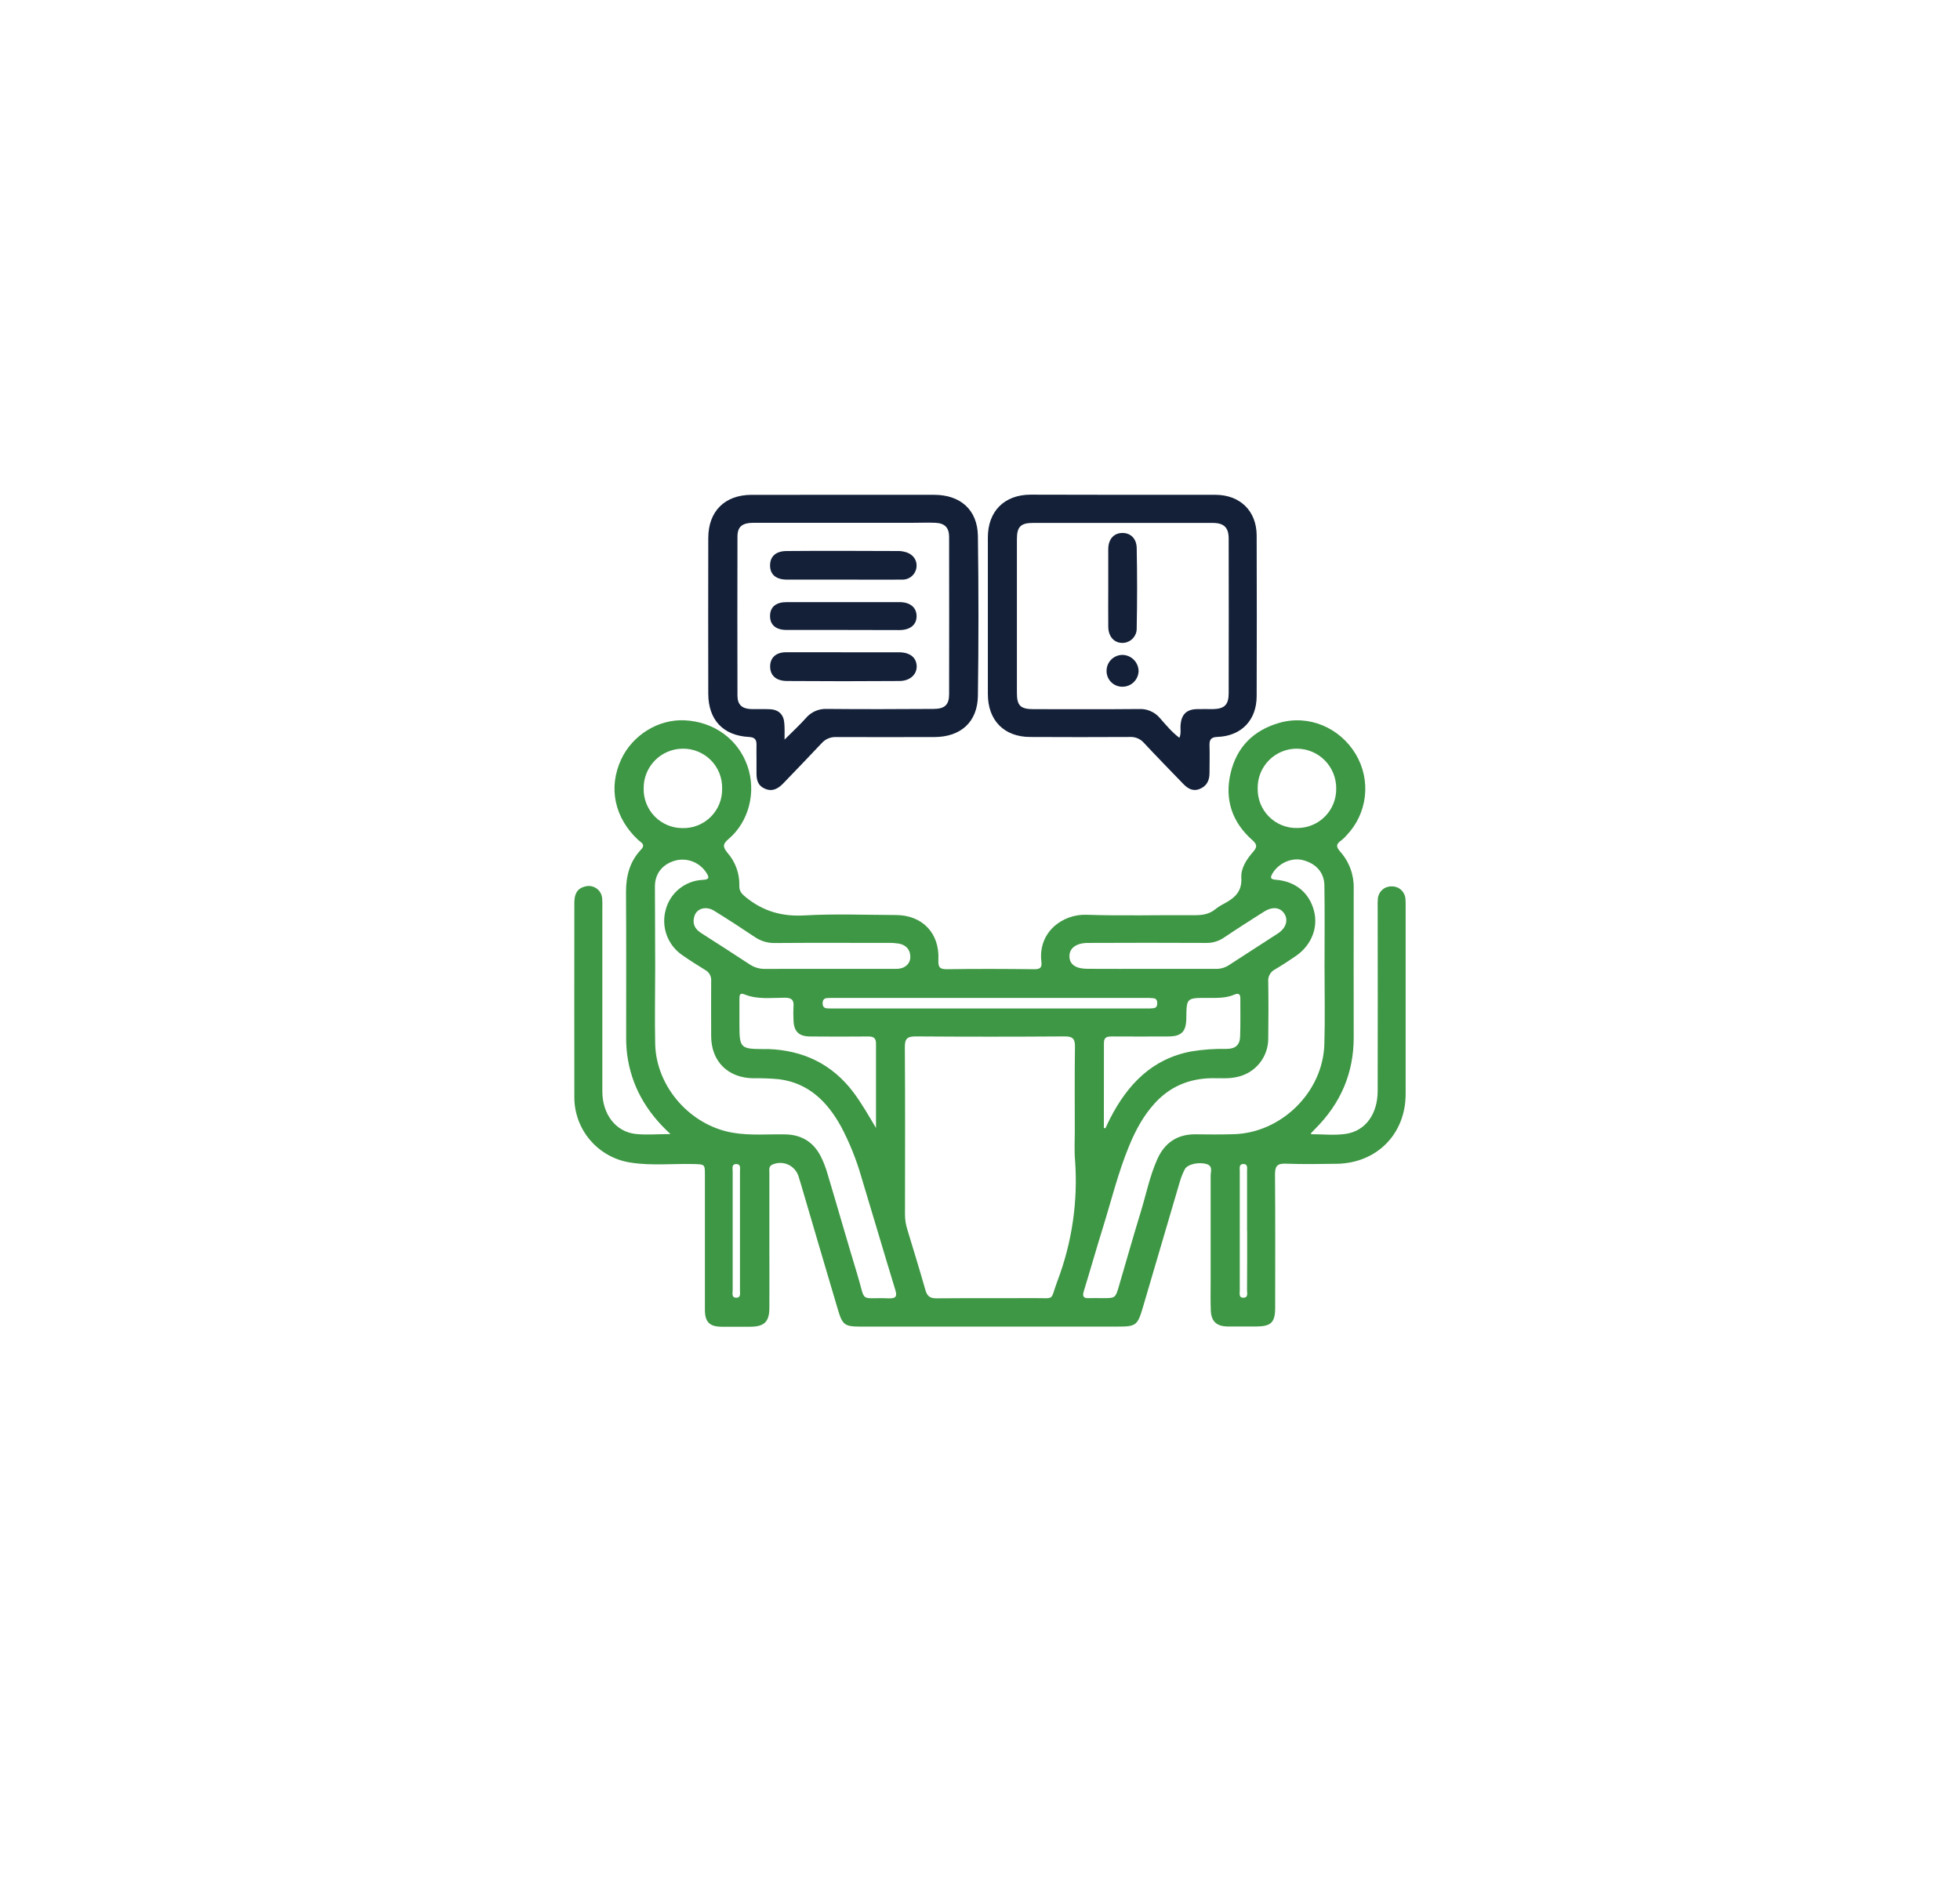 <svg width="99" height="96" viewBox="0 0 99 96" fill="none" xmlns="http://www.w3.org/2000/svg">
<g filter="url(#filter0_d_11741_282)">
<rect x="14" y="12" width="71" height="68" rx="10" fill="white"/>
</g>
<path d="M33.867 57.295C32.634 56.165 31.897 54.87 31.68 53.298C31.644 53.005 31.626 52.71 31.628 52.414C31.628 49.963 31.636 47.51 31.62 45.059C31.62 44.247 31.812 43.522 32.374 42.927C32.631 42.655 32.374 42.566 32.238 42.438C31.038 41.322 30.712 39.792 31.378 38.361C31.948 37.137 33.253 36.328 34.573 36.391C36.059 36.457 37.284 37.347 37.756 38.702C38.208 40.006 37.834 41.517 36.788 42.399C36.49 42.651 36.514 42.801 36.739 43.077C37.144 43.537 37.361 44.134 37.344 44.747C37.332 45.024 37.471 45.166 37.673 45.33C38.542 46.036 39.498 46.313 40.636 46.248C42.166 46.16 43.706 46.224 45.242 46.228C46.582 46.228 47.464 47.14 47.398 48.487C47.382 48.856 47.453 48.972 47.84 48.966C49.309 48.943 50.77 48.95 52.235 48.966C52.525 48.966 52.639 48.901 52.601 48.587C52.422 47.093 53.669 46.176 54.873 46.215C56.703 46.278 58.536 46.222 60.367 46.237C60.751 46.237 61.088 46.18 61.39 45.933C61.523 45.829 61.666 45.737 61.817 45.66C62.344 45.377 62.742 45.063 62.7 44.344C62.671 43.858 62.972 43.402 63.304 43.026C63.509 42.794 63.498 42.657 63.257 42.445C62.229 41.536 61.846 40.382 62.159 39.056C62.472 37.73 63.322 36.891 64.62 36.519C66.098 36.095 67.67 36.752 68.477 38.1C68.861 38.74 69.023 39.489 68.94 40.23C68.856 40.971 68.531 41.665 68.015 42.203C67.933 42.3 67.841 42.388 67.74 42.465C67.477 42.642 67.481 42.785 67.698 43.03C68.153 43.542 68.396 44.208 68.376 44.892C68.372 47.4 68.372 49.908 68.376 52.416C68.376 54.231 67.705 55.76 66.427 57.034C66.356 57.103 66.29 57.174 66.223 57.246C66.216 57.253 66.223 57.271 66.223 57.301C66.808 57.301 67.405 57.37 67.977 57.285C68.976 57.138 69.585 56.274 69.587 55.115C69.592 52.027 69.592 48.941 69.587 45.858C69.581 45.703 69.585 45.548 69.597 45.393C69.614 45.223 69.694 45.065 69.822 44.952C69.95 44.838 70.116 44.777 70.287 44.781C70.459 44.775 70.626 44.833 70.755 44.945C70.885 45.056 70.968 45.213 70.987 45.383C70.999 45.509 71.003 45.636 70.999 45.763C70.999 48.933 70.999 52.104 70.999 55.274C70.999 57.292 69.542 58.765 67.519 58.796C66.659 58.809 65.798 58.822 64.94 58.79C64.498 58.773 64.398 58.931 64.401 59.348C64.419 61.588 64.41 63.829 64.409 66.069C64.409 66.813 64.202 67.013 63.449 67.016C62.97 67.016 62.491 67.016 62.012 67.016C61.447 67.009 61.178 66.758 61.157 66.197C61.138 65.689 61.15 65.18 61.15 64.675C61.15 62.913 61.15 61.152 61.15 59.391C61.15 59.191 61.273 58.916 60.956 58.814C60.56 58.688 59.982 58.814 59.843 59.074C59.734 59.287 59.647 59.51 59.582 59.741C58.959 61.849 58.339 63.958 57.722 66.067C57.458 66.962 57.374 67.021 56.458 67.021H43.438C42.68 67.021 42.551 66.933 42.333 66.198C41.696 64.051 41.064 61.905 40.436 59.759C40.4 59.638 40.364 59.516 40.323 59.396C40.278 59.271 40.209 59.157 40.118 59.06C40.028 58.963 39.919 58.885 39.797 58.832C39.675 58.779 39.544 58.752 39.411 58.752C39.279 58.752 39.148 58.779 39.026 58.831C38.811 58.917 38.861 59.106 38.861 59.265C38.861 60.562 38.861 61.858 38.861 63.154C38.861 64.127 38.867 65.099 38.861 66.071C38.861 66.783 38.6 67.027 37.885 67.029C37.406 67.029 36.927 67.029 36.448 67.029C35.842 67.023 35.607 66.792 35.605 66.178C35.605 63.91 35.605 61.642 35.605 59.374C35.605 58.816 35.605 58.826 35.041 58.809C33.986 58.782 32.925 58.9 31.878 58.739C31.075 58.625 30.342 58.223 29.814 57.608C29.286 56.993 29 56.207 29.01 55.396C29.003 52.141 29.01 48.886 29.01 45.631C29.01 45.225 29.107 44.9 29.544 44.789C29.643 44.759 29.747 44.753 29.848 44.769C29.95 44.786 30.047 44.825 30.131 44.885C30.215 44.944 30.284 45.022 30.334 45.112C30.383 45.203 30.411 45.303 30.416 45.406C30.427 45.561 30.429 45.716 30.424 45.871C30.424 48.959 30.424 52.047 30.424 55.134C30.424 56.288 31.096 57.176 32.103 57.289C32.647 57.346 33.214 57.295 33.867 57.295ZM54.288 57.161C54.288 55.739 54.276 54.315 54.297 52.893C54.303 52.495 54.197 52.358 53.78 52.361C51.273 52.379 48.765 52.379 46.258 52.361C45.84 52.361 45.701 52.459 45.704 52.899C45.723 55.716 45.715 58.533 45.711 61.35C45.711 61.604 45.749 61.856 45.824 62.098C46.133 63.123 46.451 64.145 46.743 65.174C46.83 65.484 46.976 65.597 47.308 65.593C48.956 65.579 50.604 65.593 52.252 65.583C53.321 65.576 53.029 65.741 53.408 64.725C54.146 62.785 54.451 60.709 54.303 58.639C54.257 58.149 54.288 57.654 54.288 57.161ZM33.094 48.867C33.094 50.163 33.066 51.459 33.094 52.755C33.152 54.925 34.878 56.865 37.017 57.228C37.901 57.379 38.789 57.292 39.674 57.311C40.485 57.328 41.076 57.694 41.447 58.401C41.593 58.69 41.711 58.993 41.799 59.305C42.307 60.999 42.793 62.711 43.309 64.407C43.752 65.868 43.374 65.537 44.891 65.593C45.249 65.606 45.327 65.504 45.219 65.156C44.641 63.271 44.09 61.38 43.516 59.493C43.262 58.598 42.915 57.732 42.479 56.91C41.785 55.657 40.845 54.716 39.349 54.524C38.915 54.484 38.478 54.467 38.042 54.475C36.763 54.455 35.925 53.62 35.921 52.347C35.921 51.418 35.913 50.488 35.921 49.558C35.93 49.447 35.907 49.335 35.854 49.237C35.801 49.138 35.72 49.058 35.621 49.005C35.224 48.762 34.831 48.512 34.451 48.247C34.095 48 33.824 47.649 33.676 47.243C33.527 46.836 33.508 46.393 33.622 45.975C33.729 45.555 33.968 45.181 34.303 44.907C34.639 44.633 35.053 44.474 35.486 44.453C35.815 44.435 35.847 44.352 35.678 44.091C35.518 43.841 35.284 43.646 35.009 43.535C34.734 43.423 34.431 43.4 34.142 43.468C33.494 43.636 33.089 44.1 33.08 44.769C33.082 46.132 33.094 47.499 33.094 48.867ZM66.902 48.867C66.902 47.485 66.917 46.105 66.895 44.725C66.885 44.058 66.438 43.595 65.759 43.443C65.212 43.323 64.574 43.622 64.279 44.12C64.149 44.339 64.156 44.424 64.447 44.447C65.438 44.526 66.129 45.101 66.368 46.009C66.594 46.86 66.241 47.754 65.464 48.291C65.116 48.532 64.761 48.762 64.398 48.977C64.286 49.034 64.194 49.124 64.133 49.234C64.073 49.344 64.047 49.47 64.059 49.596C64.074 50.553 64.071 51.516 64.059 52.469C64.06 52.925 63.904 53.367 63.617 53.72C63.33 54.074 62.93 54.317 62.484 54.41C62.052 54.512 61.614 54.463 61.179 54.472C60.05 54.496 59.095 54.897 58.331 55.734C57.751 56.368 57.354 57.11 57.031 57.896C56.472 59.252 56.127 60.679 55.691 62.076C55.365 63.124 55.067 64.181 54.743 65.231C54.66 65.501 54.731 65.597 55.004 65.584C55.23 65.575 55.456 65.584 55.682 65.584C56.336 65.584 56.338 65.584 56.518 64.974C56.886 63.718 57.243 62.458 57.626 61.206C57.897 60.318 58.078 59.398 58.462 58.55C58.832 57.728 59.478 57.295 60.396 57.307C61.029 57.317 61.663 57.318 62.297 57.302C64.719 57.244 66.824 55.176 66.893 52.754C66.933 51.465 66.902 50.165 66.902 48.867ZM44.247 56.983C44.247 55.562 44.247 54.141 44.247 52.721C44.247 52.438 44.114 52.362 43.855 52.364C42.884 52.373 41.913 52.373 40.942 52.364C40.342 52.364 40.092 52.11 40.08 51.52C40.067 51.295 40.067 51.069 40.08 50.843C40.11 50.504 39.967 50.408 39.643 50.406C38.958 50.406 38.261 50.508 37.596 50.235C37.347 50.132 37.349 50.319 37.349 50.48C37.349 50.932 37.349 51.384 37.349 51.836C37.349 52.918 37.425 52.997 38.485 53C38.598 53 38.711 53 38.824 53C40.586 53.07 42.032 53.762 43.106 55.185C43.533 55.758 43.875 56.364 44.247 56.986V56.983ZM55.756 56.989L55.837 56.998C55.914 56.834 55.989 56.668 56.072 56.507C56.956 54.791 58.185 53.49 60.178 53.118C60.761 53.022 61.352 52.98 61.943 52.992C62.395 52.992 62.621 52.803 62.638 52.374C62.664 51.728 62.646 51.08 62.65 50.433C62.65 50.2 62.537 50.169 62.353 50.248C61.911 50.438 61.45 50.416 60.982 50.415C59.932 50.415 59.932 50.414 59.921 51.441C59.914 52.119 59.681 52.361 59.008 52.363C58.066 52.368 57.124 52.368 56.184 52.363C55.959 52.363 55.759 52.373 55.76 52.684C55.759 54.122 55.756 55.557 55.756 56.991V56.989ZM58.098 48.947H61.348C61.587 48.964 61.826 48.908 62.032 48.786C62.868 48.238 63.713 47.706 64.548 47.158C64.963 46.886 65.081 46.48 64.871 46.157C64.661 45.834 64.272 45.785 63.832 46.067C63.154 46.497 62.476 46.928 61.814 47.375C61.548 47.555 61.232 47.647 60.911 47.638C58.927 47.627 56.944 47.63 54.96 47.638C54.36 47.638 54.012 47.9 54.018 48.316C54.024 48.731 54.337 48.945 54.937 48.946C55.988 48.952 57.043 48.949 58.098 48.949V48.947ZM41.867 48.947C43.008 48.947 44.15 48.953 45.291 48.947C45.695 48.947 45.979 48.696 45.981 48.351C45.981 47.978 45.775 47.745 45.408 47.673C45.242 47.646 45.073 47.633 44.904 47.637C42.984 47.637 41.071 47.627 39.155 47.642C38.789 47.653 38.43 47.547 38.128 47.341C37.45 46.885 36.764 46.441 36.069 46.011C35.669 45.763 35.205 45.889 35.08 46.267C34.956 46.644 35.08 46.925 35.411 47.136C36.23 47.66 37.05 48.184 37.86 48.718C38.093 48.876 38.37 48.957 38.651 48.951C39.724 48.945 40.795 48.949 41.867 48.949V48.947ZM36.475 39.841C36.482 39.577 36.435 39.313 36.338 39.067C36.241 38.821 36.095 38.597 35.909 38.408C35.722 38.22 35.5 38.071 35.255 37.971C35.01 37.87 34.748 37.82 34.483 37.824C34.221 37.826 33.963 37.879 33.722 37.981C33.482 38.083 33.264 38.231 33.081 38.417C32.897 38.604 32.753 38.825 32.655 39.067C32.557 39.309 32.509 39.569 32.512 39.83C32.505 40.091 32.551 40.35 32.647 40.593C32.742 40.837 32.885 41.058 33.067 41.245C33.249 41.432 33.467 41.581 33.707 41.682C33.948 41.784 34.206 41.837 34.467 41.837C34.731 41.845 34.995 41.798 35.241 41.701C35.487 41.603 35.711 41.457 35.898 41.271C36.086 41.084 36.234 40.862 36.333 40.616C36.432 40.371 36.481 40.108 36.475 39.843V39.841ZM67.492 39.834C67.496 39.308 67.293 38.801 66.925 38.425C66.558 38.048 66.056 37.832 65.53 37.824C65.265 37.819 65.002 37.868 64.757 37.968C64.511 38.067 64.288 38.215 64.102 38.402C63.914 38.589 63.767 38.812 63.668 39.058C63.569 39.303 63.521 39.566 63.526 39.831C63.52 40.096 63.567 40.358 63.665 40.604C63.764 40.849 63.911 41.072 64.098 41.26C64.285 41.447 64.508 41.594 64.753 41.692C64.999 41.79 65.262 41.838 65.526 41.832C65.787 41.832 66.045 41.781 66.286 41.681C66.527 41.58 66.745 41.433 66.928 41.247C67.111 41.061 67.255 40.841 67.352 40.599C67.449 40.356 67.496 40.097 67.492 39.837V39.834ZM50.045 50.416H42.148C42.02 50.416 41.894 50.416 41.767 50.425C41.611 50.435 41.552 50.538 41.551 50.682C41.55 50.827 41.607 50.93 41.764 50.942C41.877 50.95 41.99 50.95 42.103 50.95H57.898C58.024 50.954 58.151 50.949 58.276 50.934C58.412 50.915 58.454 50.809 58.453 50.686C58.452 50.562 58.417 50.452 58.28 50.434C58.14 50.418 58 50.412 57.86 50.416H50.045ZM37.008 62.142C37.008 63.159 37.008 64.165 37.008 65.178C37.008 65.329 36.934 65.565 37.198 65.563C37.424 65.563 37.376 65.346 37.376 65.202C37.376 63.193 37.376 61.183 37.376 59.174C37.376 59.03 37.429 58.816 37.202 58.81C36.936 58.802 37.01 59.036 37.008 59.191C37.005 60.177 37.008 61.161 37.008 62.145V62.142ZM62.989 62.197C62.989 61.18 62.989 60.172 62.989 59.16C62.989 59.017 63.039 58.806 62.806 58.806C62.573 58.806 62.621 59.017 62.621 59.161C62.621 61.17 62.621 63.18 62.621 65.19C62.621 65.343 62.559 65.58 62.828 65.562C63.053 65.546 62.988 65.33 62.988 65.19C62.996 64.194 62.994 63.196 62.994 62.197H62.989Z" fill="#3E9744"/>
<path d="M42.576 24.999C44.112 24.999 45.649 24.999 47.185 24.999C48.512 24.999 49.375 25.759 49.394 27.08C49.431 29.771 49.431 32.462 49.394 35.153C49.375 36.481 48.522 37.235 47.191 37.237C45.541 37.237 43.892 37.244 42.244 37.237C42.105 37.23 41.966 37.253 41.837 37.307C41.709 37.36 41.594 37.443 41.502 37.547C40.868 38.225 40.218 38.892 39.575 39.564C39.314 39.837 39.024 40.016 38.636 39.846C38.249 39.675 38.206 39.363 38.211 39.003C38.219 38.551 38.203 38.099 38.211 37.648C38.219 37.37 38.132 37.248 37.831 37.232C36.526 37.165 35.777 36.365 35.775 35.048C35.77 32.428 35.77 29.806 35.775 27.185C35.775 25.829 36.61 25.001 37.964 25C39.503 24.998 41.041 24.998 42.576 24.999ZM39.626 37.368C40.046 36.948 40.395 36.627 40.708 36.276C40.839 36.121 41.005 35.999 41.192 35.919C41.379 35.84 41.581 35.804 41.784 35.816C43.572 35.834 45.361 35.827 47.149 35.816C47.719 35.816 47.94 35.608 47.94 35.072C47.944 32.425 47.944 29.778 47.94 27.131C47.94 26.654 47.721 26.434 47.245 26.412C46.879 26.396 46.513 26.412 46.147 26.412C43.458 26.412 40.768 26.412 38.078 26.412C37.483 26.412 37.25 26.604 37.249 27.119C37.243 29.796 37.243 32.471 37.249 35.145C37.249 35.597 37.475 35.804 37.927 35.823C38.25 35.833 38.575 35.815 38.898 35.832C39.342 35.855 39.592 36.111 39.617 36.556C39.637 36.787 39.628 37.02 39.628 37.368H39.626Z" fill="#132038"/>
<path d="M56.701 24.999C58.266 24.999 59.829 24.999 61.392 24.999C62.635 24.999 63.471 25.815 63.474 27.054C63.483 29.758 63.483 32.463 63.474 35.167C63.474 36.382 62.702 37.187 61.491 37.23C61.164 37.241 61.083 37.37 61.092 37.664C61.108 38.129 61.092 38.594 61.092 39.058C61.092 39.429 60.954 39.717 60.592 39.86C60.253 39.997 59.992 39.837 59.765 39.602C59.099 38.913 58.429 38.227 57.776 37.527C57.689 37.428 57.58 37.35 57.458 37.299C57.336 37.248 57.204 37.225 57.072 37.233C55.395 37.243 53.719 37.241 52.043 37.233C50.719 37.233 49.897 36.398 49.897 35.063C49.897 32.427 49.897 29.791 49.897 27.155C49.897 25.825 50.731 24.994 52.055 24.991C53.603 24.995 55.152 24.998 56.701 24.999ZM59.572 37.275C59.671 37.042 59.612 36.83 59.63 36.625C59.676 36.09 59.934 35.834 60.468 35.825C60.735 35.819 61.003 35.825 61.27 35.825C61.844 35.815 62.061 35.606 62.061 35.026C62.066 32.421 62.066 29.815 62.061 27.21C62.061 26.652 61.823 26.419 61.253 26.419C58.226 26.415 55.198 26.415 52.169 26.419C51.556 26.419 51.364 26.619 51.364 27.232C51.364 29.824 51.364 32.415 51.364 35.006C51.364 35.65 51.546 35.827 52.2 35.828C53.974 35.828 55.749 35.839 57.523 35.821C57.726 35.809 57.929 35.845 58.115 35.927C58.302 36.008 58.466 36.132 58.596 36.289C58.895 36.627 59.186 36.986 59.572 37.275Z" fill="#132038"/>
<path d="M42.606 32.954C43.537 32.954 44.466 32.954 45.397 32.954C45.952 32.954 46.276 33.206 46.301 33.632C46.326 34.057 45.983 34.402 45.432 34.405C43.543 34.419 41.655 34.419 39.767 34.405C39.181 34.405 38.888 34.109 38.901 33.643C38.913 33.221 39.2 32.957 39.691 32.953C40.662 32.948 41.634 32.954 42.606 32.954Z" fill="#132038"/>
<path d="M42.598 29.284C41.654 29.284 40.71 29.284 39.766 29.284C39.202 29.284 38.905 29.034 38.897 28.585C38.889 28.135 39.161 27.843 39.728 27.839C41.629 27.822 43.531 27.833 45.434 27.839C45.504 27.842 45.574 27.852 45.643 27.867C46.057 27.943 46.32 28.243 46.295 28.617C46.285 28.803 46.201 28.977 46.063 29.101C45.924 29.226 45.742 29.291 45.557 29.282C44.571 29.294 43.584 29.282 42.598 29.282V29.284Z" fill="#132038"/>
<path d="M42.6 31.826C41.643 31.826 40.679 31.826 39.728 31.826C39.179 31.826 38.883 31.557 38.896 31.098C38.907 30.662 39.199 30.42 39.731 30.42C41.631 30.42 43.531 30.42 45.432 30.42C45.974 30.42 46.298 30.695 46.297 31.13C46.296 31.564 45.978 31.83 45.429 31.832C44.485 31.83 43.543 31.826 42.6 31.826Z" fill="#132038"/>
<path d="M55.978 29.694C55.978 29.048 55.978 28.4 55.978 27.754C55.978 27.263 56.234 26.957 56.638 26.928C57.068 26.899 57.404 27.175 57.415 27.683C57.442 29.032 57.442 30.381 57.415 31.729C57.419 31.829 57.402 31.928 57.366 32.021C57.329 32.113 57.274 32.198 57.204 32.268C57.134 32.339 57.05 32.394 56.957 32.43C56.864 32.467 56.765 32.484 56.666 32.48C56.263 32.466 55.988 32.154 55.979 31.676C55.971 31.019 55.979 30.355 55.978 29.694Z" fill="#132038"/>
<path d="M55.893 33.87C55.896 33.764 55.919 33.66 55.962 33.564C56.005 33.467 56.067 33.38 56.144 33.307C56.22 33.234 56.311 33.178 56.409 33.14C56.508 33.102 56.613 33.084 56.719 33.087C56.932 33.097 57.134 33.189 57.281 33.344C57.428 33.498 57.51 33.704 57.51 33.917C57.5 34.131 57.407 34.332 57.251 34.477C57.094 34.623 56.886 34.7 56.673 34.694C56.567 34.692 56.463 34.67 56.366 34.627C56.269 34.585 56.182 34.523 56.109 34.446C56.036 34.37 55.98 34.279 55.943 34.18C55.906 34.081 55.889 33.976 55.893 33.87Z" fill="#132038"/>
<defs>
<filter id="filter0_d_11741_282" x="0.5" y="0.5" width="98" height="95" filterUnits="userSpaceOnUse" color-interpolation-filters="sRGB">
<feFlood flood-opacity="0" result="BackgroundImageFix"/>
<feColorMatrix in="SourceAlpha" type="matrix" values="0 0 0 0 0 0 0 0 0 0 0 0 0 0 0 0 0 0 127 0" result="hardAlpha"/>
<feOffset dy="2"/>
<feGaussianBlur stdDeviation="6.75"/>
<feComposite in2="hardAlpha" operator="out"/>
<feColorMatrix type="matrix" values="0 0 0 0 0 0 0 0 0 0 0 0 0 0 0 0 0 0 0.25 0"/>
<feBlend mode="normal" in2="BackgroundImageFix" result="effect1_dropShadow_11741_282"/>
<feBlend mode="normal" in="SourceGraphic" in2="effect1_dropShadow_11741_282" result="shape"/>
</filter>
</defs>
</svg>

